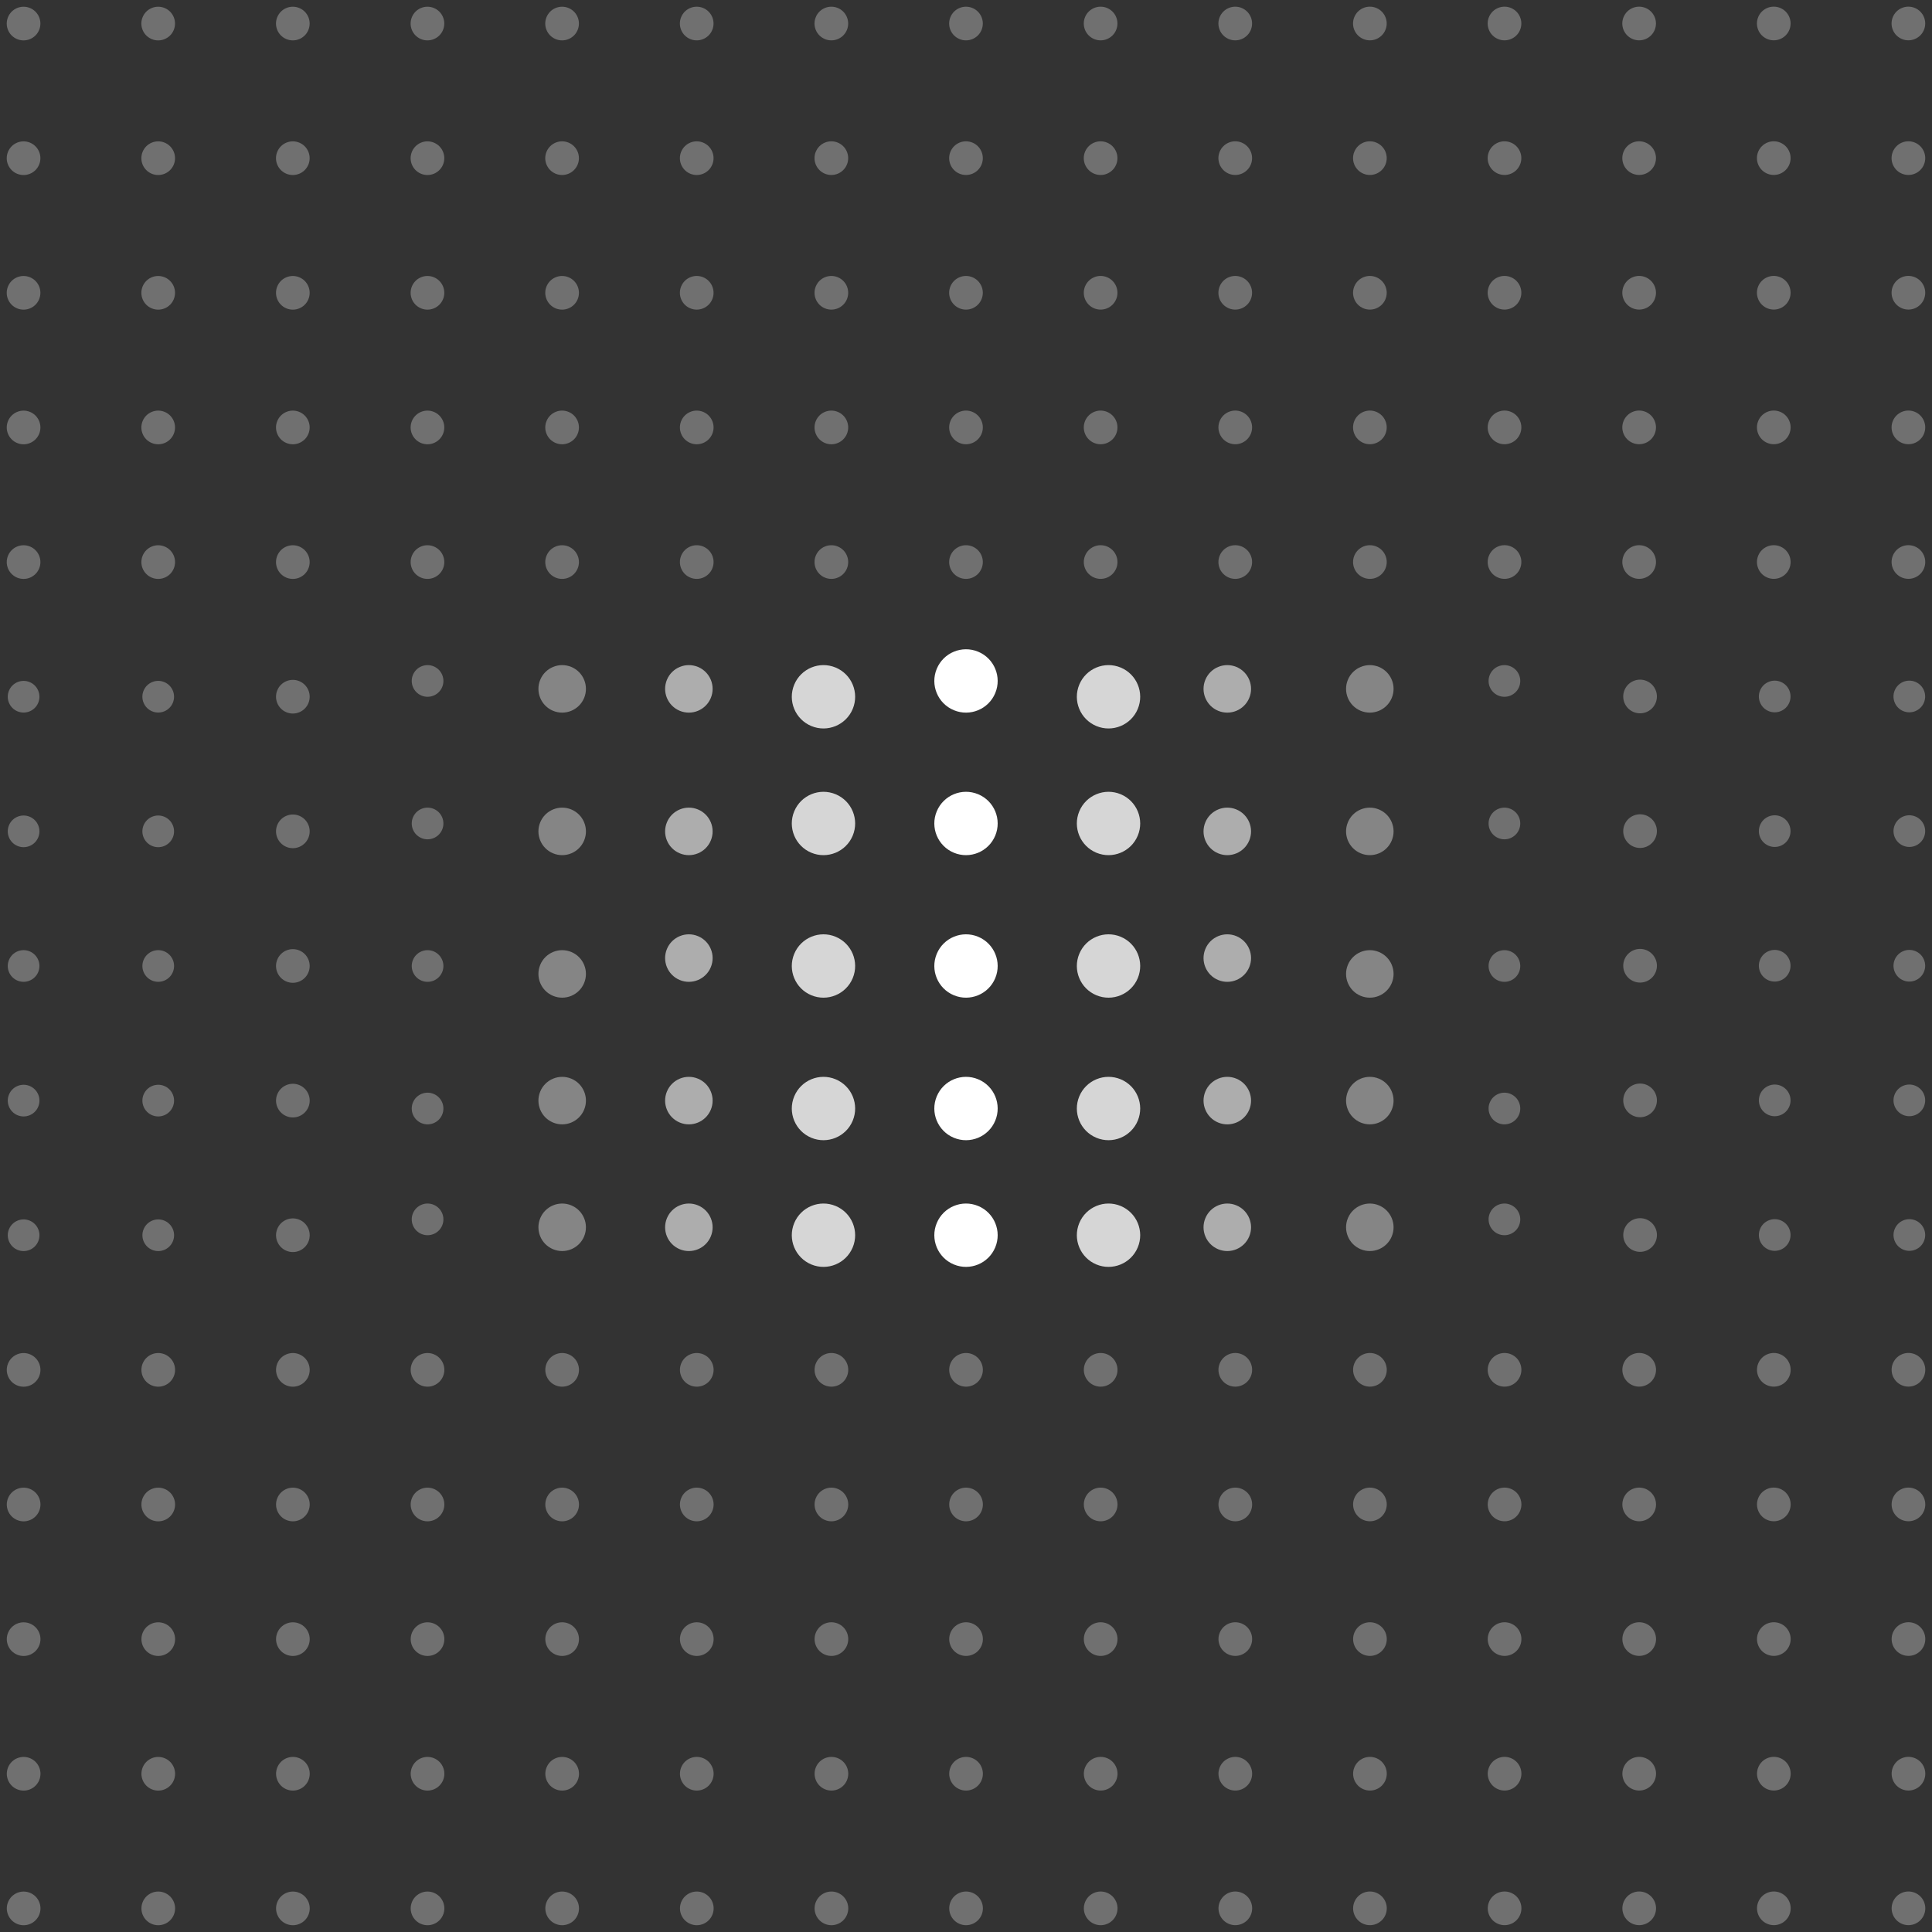 <?xml version="1.0" encoding="UTF-8"?>
<svg width="122px" height="122px" viewBox="0 0 122 122" version="1.1" xmlns="http://www.w3.org/2000/svg" xmlns:xlink="http://www.w3.org/1999/xlink">
    <rect x="0" y="0" width="122" height="122" fill="#333333" stroke="none"/>
    <!-- Generator: Sketch 46 (44423) - http://www.bohemiancoding.com/sketch -->
    <title>icon2@3x</title>
    <desc>Created with Sketch.</desc>
    <defs></defs>
    <g id="Page-1" stroke="none" stroke-width="1" fill="none" fill-rule="evenodd">
        <g id="Artboard-Copy-4" transform="translate(-742, -1145)" fill-rule="nonzero" fill="#FFFFFF">
            <g id="icon2" transform="translate(742, 1145)">
                <circle id="Oval" opacity="0.3" transform="translate(27, 77) rotate(-67.394) translate(-27, -77) " cx="27" cy="77" r="1"></circle>
                <circle id="Oval" opacity="0.4" transform="translate(35.5, 77.5) rotate(-67.394) translate(-35.5, -77.5) " cx="35.5" cy="77.5" r="1.5"></circle>
                <circle id="Oval" opacity="0.6" transform="translate(43.5, 77.5) rotate(-67.394) translate(-43.5, -77.5) " cx="43.5" cy="77.5" r="1.5"></circle>
                <circle id="Oval" opacity="0.8" transform="translate(52, 78) rotate(-67.394) translate(-52, -78) " cx="52" cy="78" r="2"></circle>
                <circle id="Oval" transform="translate(61, 78) rotate(-67.394) translate(-61, -78) " cx="61" cy="78" r="2"></circle>
                <circle id="Oval" opacity="0.3" transform="translate(27, 70) rotate(-67.394) translate(-27, -70) " cx="27" cy="70" r="1"></circle>
                <circle id="Oval" opacity="0.4" transform="translate(35.5, 69.5) rotate(-67.394) translate(-35.5, -69.5) " cx="35.5" cy="69.5" r="1.5"></circle>
                <circle id="Oval" opacity="0.6" transform="translate(43.5, 69.5) rotate(-67.394) translate(-43.5, -69.5) " cx="43.5" cy="69.5" r="1.5"></circle>
                <circle id="Oval" opacity="0.8" transform="translate(52, 70) rotate(-67.394) translate(-52, -70) " cx="52" cy="70" r="2"></circle>
                <circle id="Oval" transform="translate(61, 70) rotate(-67.394) translate(-61, -70) " cx="61" cy="70" r="2"></circle>
                <circle id="Oval" opacity="0.3" transform="translate(27, 61) rotate(-67.394) translate(-27, -61) " cx="27" cy="61" r="1"></circle>
                <circle id="Oval" opacity="0.4" transform="translate(35.5, 61.5) rotate(-67.394) translate(-35.5, -61.5) " cx="35.5" cy="61.5" r="1.5"></circle>
                <circle id="Oval" opacity="0.6" transform="translate(43.5, 60.5) rotate(-67.394) translate(-43.5, -60.5) " cx="43.5" cy="60.5" r="1.5"></circle>
                <circle id="Oval" opacity="0.8" transform="translate(52, 61) rotate(-67.394) translate(-52, -61) " cx="52" cy="61" r="2"></circle>
                <circle id="Oval" transform="translate(61, 61) rotate(-67.394) translate(-61, -61) " cx="61" cy="61" r="2"></circle>
                <circle id="Oval" opacity="0.3" transform="translate(27, 52) rotate(-67.394) translate(-27, -52) " cx="27" cy="52" r="1"></circle>
                <circle id="Oval" opacity="0.4" transform="translate(35.5, 52.5) rotate(-67.394) translate(-35.5, -52.5) " cx="35.5" cy="52.5" r="1.5"></circle>
                <circle id="Oval" opacity="0.6" transform="translate(43.5, 52.5) rotate(-67.394) translate(-43.5, -52.5) " cx="43.5" cy="52.5" r="1.5"></circle>
                <circle id="Oval" opacity="0.8" transform="translate(52, 52) rotate(-67.394) translate(-52, -52) " cx="52" cy="52" r="2"></circle>
                <circle id="Oval" transform="translate(61, 52) rotate(-67.394) translate(-61, -52) " cx="61" cy="52" r="2"></circle>
                <circle id="Oval" opacity="0.3" transform="translate(27, 43) rotate(-67.394) translate(-27, -43) " cx="27" cy="43" r="1"></circle>
                <circle id="Oval" opacity="0.4" transform="translate(35.5, 43.5) rotate(-67.394) translate(-35.5, -43.5) " cx="35.5" cy="43.5" r="1.5"></circle>
                <circle id="Oval" opacity="0.6" transform="translate(43.5, 43.5) rotate(-67.394) translate(-43.5, -43.5) " cx="43.5" cy="43.5" r="1.5"></circle>
                <circle id="Oval" opacity="0.8" transform="translate(52, 44) rotate(-67.394) translate(-52, -44) " cx="52" cy="44" r="2"></circle>
                <circle id="Oval" opacity="0.3" transform="translate(95, 43) rotate(-67.394) translate(-95, -43) " cx="95" cy="43" r="1"></circle>
                <circle id="Oval" opacity="0.4" transform="translate(86.5, 43.5) rotate(-67.394) translate(-86.5, -43.5) " cx="86.5" cy="43.5" r="1.5"></circle>
                <circle id="Oval" opacity="0.6" transform="translate(77.5, 43.5) rotate(-67.394) translate(-77.5, -43.5) " cx="77.5" cy="43.5" r="1.5"></circle>
                <circle id="Oval" opacity="0.8" transform="translate(70, 44) rotate(-67.394) translate(-70, -44) " cx="70" cy="44" r="2"></circle>
                <circle id="Oval" opacity="0.3" transform="translate(95, 52) rotate(-67.394) translate(-95, -52) " cx="95" cy="52" r="1"></circle>
                <circle id="Oval" opacity="0.4" transform="translate(86.5, 52.5) rotate(-67.394) translate(-86.5, -52.5) " cx="86.5" cy="52.5" r="1.5"></circle>
                <circle id="Oval" opacity="0.6" transform="translate(77.5, 52.5) rotate(-67.394) translate(-77.5, -52.5) " cx="77.5" cy="52.5" r="1.5"></circle>
                <circle id="Oval" opacity="0.8" transform="translate(70, 52) rotate(-67.394) translate(-70, -52) " cx="70" cy="52" r="2"></circle>
                <circle id="Oval" opacity="0.3" transform="translate(95, 61) rotate(-67.394) translate(-95, -61) " cx="95" cy="61" r="1"></circle>
                <circle id="Oval" opacity="0.4" transform="translate(86.5, 61.5) rotate(-67.394) translate(-86.5, -61.5) " cx="86.5" cy="61.5" r="1.5"></circle>
                <circle id="Oval" opacity="0.6" transform="translate(77.5, 60.5) rotate(-67.394) translate(-77.5, -60.5) " cx="77.5" cy="60.5" r="1.5"></circle>
                <circle id="Oval" opacity="0.8" transform="translate(70, 61) rotate(-67.394) translate(-70, -61) " cx="70" cy="61" r="2"></circle>
                <circle id="Oval" opacity="0.3" transform="translate(95, 70) rotate(-67.394) translate(-95, -70) " cx="95" cy="70" r="1"></circle>
                <circle id="Oval" opacity="0.4" transform="translate(86.5, 69.5) rotate(-67.394) translate(-86.5, -69.5) " cx="86.5" cy="69.5" r="1.5"></circle>
                <circle id="Oval" opacity="0.6" transform="translate(77.5, 69.5) rotate(-67.394) translate(-77.5, -69.5) " cx="77.5" cy="69.5" r="1.5"></circle>
                <circle id="Oval" opacity="0.8" transform="translate(70, 70) rotate(-67.394) translate(-70, -70) " cx="70" cy="70" r="2"></circle>
                <circle id="Oval" opacity="0.3" transform="translate(95, 77) rotate(-67.394) translate(-95, -77) " cx="95" cy="77" r="1"></circle>
                <circle id="Oval" opacity="0.4" transform="translate(86.5, 77.5) rotate(-67.394) translate(-86.5, -77.5) " cx="86.5" cy="77.5" r="1.5"></circle>
                <circle id="Oval" opacity="0.6" transform="translate(77.5, 77.5) rotate(-67.394) translate(-77.5, -77.5) " cx="77.5" cy="77.5" r="1.5"></circle>
                <circle id="Oval" opacity="0.8" transform="translate(70, 78) rotate(-67.394) translate(-70, -78) " cx="70" cy="78" r="2"></circle>
                <circle id="Oval" transform="translate(61, 43) rotate(-67.394) translate(-61, -43) " cx="61" cy="43" r="2"></circle>
                <g id="Group" opacity="0.3">
                    <circle id="Oval" transform="translate(1.493, 120.51) rotate(-67.394) translate(-1.493, -120.51) " cx="1.493" cy="120.51" r="1.063"></circle>
                    <circle id="Oval" transform="translate(9.994, 120.509) rotate(-67.394) translate(-9.994, -120.509) " cx="9.994" cy="120.509" r="1.063"></circle>
                    <circle id="Oval" transform="translate(18.496, 120.509) rotate(-67.394) translate(-18.496, -120.509) " cx="18.496" cy="120.509" r="1.063"></circle>
                    <circle id="Oval" transform="translate(26.997, 120.509) rotate(-67.394) translate(-26.997, -120.509) " cx="26.997" cy="120.509" r="1.063"></circle>
                    <circle id="Oval" transform="translate(35.499, 120.508) rotate(-67.394) translate(-35.499, -120.508) " cx="35.499" cy="120.508" r="1.063"></circle>
                    <circle id="Oval" transform="translate(44.001, 120.508) rotate(-67.394) translate(-44.001, -120.508) " cx="44.001" cy="120.508" r="1.063"></circle>
                    <circle id="Oval" transform="translate(52.502, 120.508) rotate(-67.394) translate(-52.502, -120.508) " cx="52.502" cy="120.508" r="1.063"></circle>
                    <circle id="Oval" transform="translate(61.004, 120.507) rotate(-67.394) translate(-61.004, -120.507) " cx="61.004" cy="120.507" r="1.063"></circle>
                    <circle id="Oval" transform="translate(69.505, 120.507) rotate(-67.394) translate(-69.505, -120.507) " cx="69.505" cy="120.507" r="1.063"></circle>
                    <circle id="Oval" transform="translate(78.007, 120.506) rotate(-67.394) translate(-78.007, -120.506) " cx="78.007" cy="120.506" r="1.063"></circle>
                    <circle id="Oval" transform="translate(86.508, 120.506) rotate(-67.394) translate(-86.508, -120.506) " cx="86.508" cy="120.506" r="1.063"></circle>
                    <circle id="Oval" transform="translate(95.01, 120.506) rotate(-67.394) translate(-95.01, -120.506) " cx="95.01" cy="120.506" r="1.063"></circle>
                    <circle id="Oval" transform="translate(103.511, 120.505) rotate(-67.394) translate(-103.511, -120.505) " cx="103.511" cy="120.505" r="1.063"></circle>
                    <circle id="Oval" transform="translate(112.013, 120.505) rotate(-67.394) translate(-112.013, -120.505) " cx="112.013" cy="120.505" r="1.063"></circle>
                    <circle id="Oval" transform="translate(120.514, 120.505) rotate(-67.394) translate(-120.514, -120.505) " cx="120.514" cy="120.505" r="1.063"></circle>
                    <circle id="Oval" transform="translate(1.493, 112.008) rotate(-67.394) translate(-1.493, -112.008) " cx="1.493" cy="112.008" r="1.063"></circle>
                    <circle id="Oval" transform="translate(9.994, 112.008) rotate(-67.394) translate(-9.994, -112.008) " cx="9.994" cy="112.008" r="1.063"></circle>
                    <circle id="Oval" transform="translate(18.496, 112.007) rotate(-67.394) translate(-18.496, -112.007) " cx="18.496" cy="112.007" r="1.063"></circle>
                    <circle id="Oval" transform="translate(26.997, 112.007) rotate(-67.394) translate(-26.997, -112.007) " cx="26.997" cy="112.007" r="1.063"></circle>
                    <circle id="Oval" transform="translate(35.499, 112.007) rotate(-67.394) translate(-35.499, -112.007) " cx="35.499" cy="112.007" r="1.063"></circle>
                    <circle id="Oval" transform="translate(44, 112.006) rotate(-67.394) translate(-44, -112.006) " cx="44" cy="112.006" r="1.063"></circle>
                    <circle id="Oval" transform="translate(52.502, 112.006) rotate(-67.394) translate(-52.502, -112.006) " cx="52.502" cy="112.006" r="1.063"></circle>
                    <circle id="Oval" transform="translate(61.003, 112.006) rotate(-67.394) translate(-61.003, -112.006) " cx="61.003" cy="112.006" r="1.063"></circle>
                    <circle id="Oval" transform="translate(69.505, 112.005) rotate(-67.394) translate(-69.505, -112.005) " cx="69.505" cy="112.005" r="1.063"></circle>
                    <circle id="Oval" transform="translate(78.006, 112.005) rotate(-67.394) translate(-78.006, -112.005) " cx="78.006" cy="112.005" r="1.063"></circle>
                    <circle id="Oval" transform="translate(86.508, 112.005) rotate(-67.394) translate(-86.508, -112.005) " cx="86.508" cy="112.005" r="1.063"></circle>
                    <circle id="Oval" transform="translate(95.009, 112.004) rotate(-67.394) translate(-95.009, -112.004) " cx="95.009" cy="112.004" r="1.063"></circle>
                    <circle id="Oval" transform="translate(103.511, 112.004) rotate(-67.394) translate(-103.511, -112.004) " cx="103.511" cy="112.004" r="1.063"></circle>
                    <circle id="Oval" transform="translate(112.013, 112.003) rotate(-67.394) translate(-112.013, -112.003) " cx="112.013" cy="112.003" r="1.063"></circle>
                    <circle id="Oval" transform="translate(120.514, 112.003) rotate(-67.394) translate(-120.514, -112.003) " cx="120.514" cy="112.003" r="1.063"></circle>
                    <circle id="Oval" transform="translate(1.492, 103.507) rotate(-67.394) translate(-1.492, -103.507) " cx="1.492" cy="103.507" r="1.063"></circle>
                    <circle id="Oval" transform="translate(9.994, 103.506) rotate(-67.394) translate(-9.994, -103.506) " cx="9.994" cy="103.506" r="1.063"></circle>
                    <circle id="Oval" transform="translate(18.495, 103.506) rotate(-67.394) translate(-18.495, -103.506) " cx="18.495" cy="103.506" r="1.063"></circle>
                    <circle id="Oval" transform="translate(26.997, 103.506) rotate(-67.394) translate(-26.997, -103.506) " cx="26.997" cy="103.506" r="1.063"></circle>
                    <circle id="Oval" transform="translate(35.498, 103.505) rotate(-67.394) translate(-35.498, -103.505) " cx="35.498" cy="103.505" r="1.063"></circle>
                    <circle id="Oval" transform="translate(44, 103.505) rotate(-67.394) translate(-44, -103.505) " cx="44" cy="103.505" r="1.063"></circle>
                    <circle id="Oval" transform="translate(52.501, 103.504) rotate(-67.394) translate(-52.501, -103.504) " cx="52.501" cy="103.504" r="1.063"></circle>
                    <circle id="Oval" transform="translate(61.003, 103.504) rotate(-67.394) translate(-61.003, -103.504) " cx="61.003" cy="103.504" r="1.063"></circle>
                    <circle id="Oval" transform="translate(69.504, 103.504) rotate(-67.394) translate(-69.504, -103.504) " cx="69.504" cy="103.504" r="1.063"></circle>
                    <circle id="Oval" transform="translate(78.006, 103.503) rotate(-67.394) translate(-78.006, -103.503) " cx="78.006" cy="103.503" r="1.063"></circle>
                    <circle id="Oval" transform="translate(86.508, 103.503) rotate(-67.394) translate(-86.508, -103.503) " cx="86.508" cy="103.503" r="1.063"></circle>
                    <circle id="Oval" transform="translate(95.009, 103.503) rotate(-67.394) translate(-95.009, -103.503) " cx="95.009" cy="103.503" r="1.063"></circle>
                    <circle id="Oval" transform="translate(103.511, 103.502) rotate(-67.394) translate(-103.511, -103.502) " cx="103.511" cy="103.502" r="1.063"></circle>
                    <circle id="Oval" transform="translate(112.012, 103.502) rotate(-67.394) translate(-112.012, -103.502) " cx="112.012" cy="103.502" r="1.063"></circle>
                    <circle id="Oval" transform="translate(120.514, 103.501) rotate(-67.394) translate(-120.514, -103.501) " cx="120.514" cy="103.501" r="1.063"></circle>
                    <circle id="Oval" transform="translate(1.492, 95.005) rotate(-67.394) translate(-1.492, -95.005) " cx="1.492" cy="95.005" r="1.063"></circle>
                    <circle id="Oval" transform="translate(9.993, 95.005) rotate(-67.394) translate(-9.993, -95.005) " cx="9.993" cy="95.005" r="1.063"></circle>
                    <circle id="Oval" transform="translate(18.495, 95.004) rotate(-67.394) translate(-18.495, -95.004) " cx="18.495" cy="95.004" r="1.063"></circle>
                    <circle id="Oval" transform="translate(26.996, 95.004) rotate(-67.394) translate(-26.996, -95.004) " cx="26.996" cy="95.004" r="1.063"></circle>
                    <circle id="Oval" transform="translate(35.498, 95.004) rotate(-67.394) translate(-35.498, -95.004) " cx="35.498" cy="95.004" r="1.063"></circle>
                    <circle id="Oval" transform="translate(43.999, 95.003) rotate(-67.394) translate(-43.999, -95.003) " cx="43.999" cy="95.003" r="1.063"></circle>
                    <circle id="Oval" transform="translate(52.501, 95.003) rotate(-67.394) translate(-52.501, -95.003) " cx="52.501" cy="95.003" r="1.063"></circle>
                    <circle id="Oval" transform="translate(61.003, 95.003) rotate(-67.394) translate(-61.003, -95.003) " cx="61.003" cy="95.003" r="1.063"></circle>
                    <circle id="Oval" transform="translate(69.504, 95.002) rotate(-67.394) translate(-69.504, -95.002) " cx="69.504" cy="95.002" r="1.063"></circle>
                    <circle id="Oval" transform="translate(78.006, 95.002) rotate(-67.394) translate(-78.006, -95.002) " cx="78.006" cy="95.002" r="1.063"></circle>
                    <circle id="Oval" transform="translate(86.507, 95.001) rotate(-67.394) translate(-86.507, -95.001) " cx="86.507" cy="95.001" r="1.063"></circle>
                    <circle id="Oval" transform="translate(95.009, 95.001) rotate(-67.394) translate(-95.009, -95.001) " cx="95.009" cy="95.001" r="1.063"></circle>
                    <circle id="Oval" transform="translate(103.51, 95.001) rotate(-67.394) translate(-103.51, -95.001) " cx="103.51" cy="95.001" r="1.063"></circle>
                    <circle id="Oval" transform="translate(112.012, 95) rotate(-67.394) translate(-112.012, -95) " cx="112.012" cy="95" r="1.063"></circle>
                    <circle id="Oval" transform="translate(120.513, 95) rotate(-67.394) translate(-120.513, -95) " cx="120.513" cy="95" r="1.063"></circle>
                    <circle id="Oval" transform="translate(1.491, 86.504) rotate(-67.394) translate(-1.491, -86.504) " cx="1.491" cy="86.504" r="1.063"></circle>
                    <circle id="Oval" transform="translate(9.993, 86.503) rotate(-67.394) translate(-9.993, -86.503) " cx="9.993" cy="86.503" r="1.063"></circle>
                    <circle id="Oval" transform="translate(18.494, 86.503) rotate(-67.394) translate(-18.494, -86.503) " cx="18.494" cy="86.503" r="1.063"></circle>
                    <circle id="Oval" transform="translate(26.996, 86.502) rotate(-67.394) translate(-26.996, -86.502) " cx="26.996" cy="86.502" r="1.063"></circle>
                    <circle id="Oval" transform="translate(35.498, 86.502) rotate(-67.394) translate(-35.498, -86.502) " cx="35.498" cy="86.502" r="1.063"></circle>
                    <circle id="Oval" transform="translate(43.999, 86.502) rotate(-67.394) translate(-43.999, -86.502) " cx="43.999" cy="86.502" r="1.063"></circle>
                    <circle id="Oval" transform="translate(52.501, 86.501) rotate(-67.394) translate(-52.501, -86.501) " cx="52.501" cy="86.501" r="1.063"></circle>
                    <circle id="Oval" transform="translate(61.002, 86.501) rotate(-67.394) translate(-61.002, -86.501) " cx="61.002" cy="86.501" r="1.063"></circle>
                    <circle id="Oval" transform="translate(69.504, 86.501) rotate(-67.394) translate(-69.504, -86.501) " cx="69.504" cy="86.501" r="1.063"></circle>
                    <circle id="Oval" transform="translate(78.005, 86.5) rotate(-67.394) translate(-78.005, -86.5) " cx="78.005" cy="86.5" r="1.063"></circle>
                    <circle id="Oval" transform="translate(86.507, 86.5) rotate(-67.394) translate(-86.507, -86.5) " cx="86.507" cy="86.5" r="1.063"></circle>
                    <circle id="Oval" transform="translate(95.008, 86.5) rotate(-67.394) translate(-95.008, -86.5) " cx="95.008" cy="86.5" r="1.063"></circle>
                    <circle id="Oval" transform="translate(103.51, 86.499) rotate(-67.394) translate(-103.51, -86.499) " cx="103.51" cy="86.499" r="1.063"></circle>
                    <circle id="Oval" transform="translate(112.011, 86.499) rotate(-67.394) translate(-112.011, -86.499) " cx="112.011" cy="86.499" r="1.063"></circle>
                    <circle id="Oval" transform="translate(120.513, 86.498) rotate(-67.394) translate(-120.513, -86.498) " cx="120.513" cy="86.498" r="1.063"></circle>
                    <circle id="Oval" transform="translate(1.491, 78.002) rotate(-67.394) translate(-1.491, -78.002) " cx="1.491" cy="78.002" r="1"></circle>
                    <circle id="Oval" transform="translate(9.993, 78.002) rotate(-67.394) translate(-9.993, -78.002) " cx="9.993" cy="78.002" r="1"></circle>
                    <circle id="Oval" transform="translate(18.494, 78.001) rotate(-67.394) translate(-18.494, -78.001) " cx="18.494" cy="78.001" r="1.063"></circle>
                    <circle id="Oval" transform="translate(1.491, 69.5) rotate(-67.394) translate(-1.491, -69.5) " cx="1.491" cy="69.5" r="1"></circle>
                    <circle id="Oval" transform="translate(9.992, 69.5) rotate(-67.394) translate(-9.992, -69.5) " cx="9.992" cy="69.5" r="1"></circle>
                    <circle id="Oval" transform="translate(18.494, 69.5) rotate(-67.394) translate(-18.494, -69.5) " cx="18.494" cy="69.5" r="1.063"></circle>
                    <circle id="Oval" transform="translate(1.49, 60.999) rotate(-67.394) translate(-1.49, -60.999) " cx="1.49" cy="60.999" r="1"></circle>
                    <circle id="Oval" transform="translate(9.992, 60.999) rotate(-67.394) translate(-9.992, -60.999) " cx="9.992" cy="60.999" r="1"></circle>
                    <circle id="Oval" transform="translate(18.493, 60.998) rotate(-67.394) translate(-18.493, -60.998) " cx="18.493" cy="60.998" r="1.063"></circle>
                    <circle id="Oval" transform="translate(1.49, 52.497) rotate(-67.394) translate(-1.49, -52.497) " cx="1.49" cy="52.497" r="1"></circle>
                    <circle id="Oval" transform="translate(9.991, 52.497) rotate(-67.394) translate(-9.991, -52.497) " cx="9.991" cy="52.497" r="1"></circle>
                    <circle id="Oval" transform="translate(18.493, 52.497) rotate(-67.394) translate(-18.493, -52.497) " cx="18.493" cy="52.497" r="1.063"></circle>
                    <circle id="Oval" transform="translate(1.49, 43.996) rotate(-67.394) translate(-1.49, -43.996) " cx="1.49" cy="43.996" r="1"></circle>
                    <circle id="Oval" transform="translate(9.991, 43.995) rotate(-67.394) translate(-9.991, -43.995) " cx="9.991" cy="43.995" r="1"></circle>
                    <circle id="Oval" transform="translate(18.493, 43.995) rotate(-67.394) translate(-18.493, -43.995) " cx="18.493" cy="43.995" r="1.063"></circle>
                    <circle id="Oval" transform="translate(120.568, 43.981) rotate(-67.394) translate(-120.568, -43.981) " cx="120.568" cy="43.981" r="1"></circle>
                    <circle id="Oval" transform="translate(112.067, 43.981) rotate(-67.394) translate(-112.067, -43.981) " cx="112.067" cy="43.981" r="1"></circle>
                    <circle id="Oval" transform="translate(103.565, 43.981) rotate(-67.394) translate(-103.565, -43.981) " cx="103.565" cy="43.981" r="1.063"></circle>
                    <circle id="Oval" transform="translate(120.569, 52.482) rotate(-67.394) translate(-120.569, -52.482) " cx="120.569" cy="52.482" r="1"></circle>
                    <circle id="Oval" transform="translate(112.067, 52.483) rotate(-67.394) translate(-112.067, -52.483) " cx="112.067" cy="52.483" r="1"></circle>
                    <circle id="Oval" transform="translate(103.565, 52.483) rotate(-67.394) translate(-103.565, -52.483) " cx="103.565" cy="52.483" r="1.063"></circle>
                    <circle id="Oval" transform="translate(120.569, 60.984) rotate(-67.394) translate(-120.569, -60.984) " cx="120.569" cy="60.984" r="1"></circle>
                    <circle id="Oval" transform="translate(112.067, 60.984) rotate(-67.394) translate(-112.067, -60.984) " cx="112.067" cy="60.984" r="1"></circle>
                    <circle id="Oval" transform="translate(103.566, 60.984) rotate(-67.394) translate(-103.566, -60.984) " cx="103.566" cy="60.984" r="1.063"></circle>
                    <circle id="Oval" transform="translate(120.569, 69.485) rotate(-67.394) translate(-120.569, -69.485) " cx="120.569" cy="69.485" r="1"></circle>
                    <circle id="Oval" transform="translate(112.068, 69.486) rotate(-67.394) translate(-112.068, -69.486) " cx="112.068" cy="69.486" r="1"></circle>
                    <circle id="Oval" transform="translate(103.566, 69.486) rotate(-67.394) translate(-103.566, -69.486) " cx="103.566" cy="69.486" r="1.063"></circle>
                    <circle id="Oval" transform="translate(120.57, 77.987) rotate(-67.394) translate(-120.57, -77.987) " cx="120.57" cy="77.987" r="1"></circle>
                    <circle id="Oval" transform="translate(112.068, 77.987) rotate(-67.394) translate(-112.068, -77.987) " cx="112.068" cy="77.987" r="1"></circle>
                    <circle id="Oval" transform="translate(103.567, 77.988) rotate(-67.394) translate(-103.567, -77.988) " cx="103.567" cy="77.988" r="1.063"></circle>
                    <circle id="Oval" transform="translate(1.489, 35.494) rotate(-67.394) translate(-1.489, -35.494) " cx="1.489" cy="35.494" r="1.063"></circle>
                    <circle id="Oval" transform="translate(9.991, 35.494) rotate(-67.394) translate(-9.991, -35.494) " cx="9.991" cy="35.494" r="1.063"></circle>
                    <circle id="Oval" transform="translate(18.492, 35.494) rotate(-67.394) translate(-18.492, -35.494) " cx="18.492" cy="35.494" r="1.063"></circle>
                    <circle id="Oval" transform="translate(26.994, 35.493) rotate(-67.394) translate(-26.994, -35.493) " cx="26.994" cy="35.493" r="1.063"></circle>
                    <circle id="Oval" transform="translate(61, 35.492) rotate(-67.394) translate(-61, -35.492) " cx="61" cy="35.492" r="1.063"></circle>
                    <circle id="Oval" transform="translate(69.502, 35.491) rotate(-67.394) translate(-69.502, -35.491) " cx="69.502" cy="35.491" r="1.063"></circle>
                    <circle id="Oval" transform="translate(78.003, 35.491) rotate(-67.394) translate(-78.003, -35.491) " cx="78.003" cy="35.491" r="1.063"></circle>
                    <circle id="Oval" transform="translate(86.505, 35.491) rotate(-67.394) translate(-86.505, -35.491) " cx="86.505" cy="35.491" r="1.063"></circle>
                    <circle id="Oval" transform="translate(95.006, 35.49) rotate(-67.394) translate(-95.006, -35.49) " cx="95.006" cy="35.49" r="1.063"></circle>
                    <circle id="Oval" transform="translate(103.508, 35.49) rotate(-67.394) translate(-103.508, -35.49) " cx="103.508" cy="35.49" r="1.063"></circle>
                    <circle id="Oval" transform="translate(112.009, 35.49) rotate(-67.394) translate(-112.009, -35.49) " cx="112.009" cy="35.49" r="1.063"></circle>
                    <circle id="Oval" transform="translate(120.511, 35.489) rotate(-67.394) translate(-120.511, -35.489) " cx="120.511" cy="35.489" r="1.063"></circle>
                    <circle id="Oval" transform="translate(1.489, 26.993) rotate(-67.394) translate(-1.489, -26.993) " cx="1.489" cy="26.993" r="1.063"></circle>
                    <circle id="Oval" transform="translate(9.99, 26.992) rotate(-67.394) translate(-9.99, -26.992) " cx="9.99" cy="26.992" r="1.063"></circle>
                    <circle id="Oval" transform="translate(18.492, 26.992) rotate(-67.394) translate(-18.492, -26.992) " cx="18.492" cy="26.992" r="1.063"></circle>
                    <circle id="Oval" transform="translate(26.993, 26.992) rotate(-67.394) translate(-26.993, -26.992) " cx="26.993" cy="26.992" r="1.063"></circle>
                    <circle id="Oval" transform="translate(61, 26.99) rotate(-67.394) translate(-61, -26.99) " cx="61" cy="26.99" r="1.063"></circle>
                    <circle id="Oval" transform="translate(69.501, 26.99) rotate(-67.394) translate(-69.501, -26.99) " cx="69.501" cy="26.99" r="1.063"></circle>
                    <circle id="Oval" transform="translate(78.003, 26.989) rotate(-67.394) translate(-78.003, -26.989) " cx="78.003" cy="26.989" r="1.063"></circle>
                    <circle id="Oval" transform="translate(86.504, 26.989) rotate(-67.394) translate(-86.504, -26.989) " cx="86.504" cy="26.989" r="1.063"></circle>
                    <circle id="Oval" transform="translate(95.006, 26.989) rotate(-67.394) translate(-95.006, -26.989) " cx="95.006" cy="26.989" r="1.063"></circle>
                    <circle id="Oval" transform="translate(103.507, 26.988) rotate(-67.394) translate(-103.507, -26.988) " cx="103.507" cy="26.988" r="1.063"></circle>
                    <circle id="Oval" transform="translate(112.009, 26.988) rotate(-67.394) translate(-112.009, -26.988) " cx="112.009" cy="26.988" r="1.063"></circle>
                    <circle id="Oval" transform="translate(120.51, 26.988) rotate(-67.394) translate(-120.51, -26.988) " cx="120.51" cy="26.988" r="1.063"></circle>
                    <circle id="Oval" transform="translate(1.488, 18.491) rotate(-67.394) translate(-1.488, -18.491) " cx="1.488" cy="18.491" r="1.063"></circle>
                    <circle id="Oval" transform="translate(9.99, 18.491) rotate(-67.394) translate(-9.99, -18.491) " cx="9.99" cy="18.491" r="1.063"></circle>
                    <circle id="Oval" transform="translate(18.492, 18.491) rotate(-67.394) translate(-18.492, -18.491) " cx="18.492" cy="18.491" r="1.063"></circle>
                    <circle id="Oval" transform="translate(26.993, 18.49) rotate(-67.394) translate(-26.993, -18.49) " cx="26.993" cy="18.49" r="1.063"></circle>
                    <circle id="Oval" transform="translate(35.495, 35.493) rotate(-67.394) translate(-35.495, -35.493) " cx="35.495" cy="35.493" r="1.063"></circle>
                    <circle id="Oval" transform="translate(35.495, 26.991) rotate(-67.394) translate(-35.495, -26.991) " cx="35.495" cy="26.991" r="1.063"></circle>
                    <circle id="Oval" transform="translate(35.495, 18.49) rotate(-67.394) translate(-35.495, -18.49) " cx="35.495" cy="18.49" r="1.063"></circle>
                    <circle id="Oval" transform="translate(43.997, 35.492) rotate(-67.394) translate(-43.997, -35.492) " cx="43.997" cy="35.492" r="1.063"></circle>
                    <circle id="Oval" transform="translate(43.997, 26.991) rotate(-67.394) translate(-43.997, -26.991) " cx="43.997" cy="26.991" r="1.063"></circle>
                    <circle id="Oval" transform="translate(43.996, 18.489) rotate(-67.394) translate(-43.996, -18.489) " cx="43.996" cy="18.489" r="1.063"></circle>
                    <circle id="Oval" transform="translate(52.498, 35.492) rotate(-67.394) translate(-52.498, -35.492) " cx="52.498" cy="35.492" r="1.063"></circle>
                    <circle id="Oval" transform="translate(52.498, 26.991) rotate(-67.394) translate(-52.498, -26.991) " cx="52.498" cy="26.991" r="1.063"></circle>
                    <circle id="Oval" transform="translate(52.498, 18.489) rotate(-67.394) translate(-52.498, -18.489) " cx="52.498" cy="18.489" r="1.063"></circle>
                    <circle id="Oval" transform="translate(60.999, 18.489) rotate(-67.394) translate(-60.999, -18.489) " cx="60.999" cy="18.489" r="1.063"></circle>
                    <circle id="Oval" transform="translate(69.501, 18.488) rotate(-67.394) translate(-69.501, -18.488) " cx="69.501" cy="18.488" r="1.063"></circle>
                    <circle id="Oval" transform="translate(78.002, 18.488) rotate(-67.394) translate(-78.002, -18.488) " cx="78.002" cy="18.488" r="1.063"></circle>
                    <circle id="Oval" transform="translate(86.504, 18.488) rotate(-67.394) translate(-86.504, -18.488) " cx="86.504" cy="18.488" r="1.063"></circle>
                    <circle id="Oval" transform="translate(95.005, 18.487) rotate(-67.394) translate(-95.005, -18.487) " cx="95.005" cy="18.487" r="1.063"></circle>
                    <circle id="Oval" transform="translate(103.507, 18.487) rotate(-67.394) translate(-103.507, -18.487) " cx="103.507" cy="18.487" r="1.063"></circle>
                    <circle id="Oval" transform="translate(112.008, 18.486) rotate(-67.394) translate(-112.008, -18.486) " cx="112.008" cy="18.486" r="1.063"></circle>
                    <circle id="Oval" transform="translate(120.51, 18.486) rotate(-67.394) translate(-120.51, -18.486) " cx="120.51" cy="18.486" r="1.063"></circle>
                    <circle id="Oval" transform="translate(1.488, 9.99) rotate(-67.394) translate(-1.488, -9.99) " cx="1.488" cy="9.99" r="1.063"></circle>
                    <circle id="Oval" transform="translate(9.99, 9.989) rotate(-67.394) translate(-9.99, -9.989) " cx="9.99" cy="9.989" r="1.063"></circle>
                    <circle id="Oval" transform="translate(18.491, 9.989) rotate(-67.394) translate(-18.491, -9.989) " cx="18.491" cy="9.989" r="1.063"></circle>
                    <circle id="Oval" transform="translate(26.993, 9.989) rotate(-67.394) translate(-26.993, -9.989) " cx="26.993" cy="9.989" r="1.063"></circle>
                    <circle id="Oval" transform="translate(35.494, 9.988) rotate(-67.394) translate(-35.494, -9.988) " cx="35.494" cy="9.988" r="1.063"></circle>
                    <circle id="Oval" transform="translate(43.996, 9.988) rotate(-67.394) translate(-43.996, -9.988) " cx="43.996" cy="9.988" r="1.063"></circle>
                    <circle id="Oval" transform="translate(52.497, 9.987) rotate(-67.394) translate(-52.497, -9.987) " cx="52.497" cy="9.987" r="1.063"></circle>
                    <circle id="Oval" transform="translate(60.999, 9.987) rotate(-67.394) translate(-60.999, -9.987) " cx="60.999" cy="9.987" r="1.063"></circle>
                    <circle id="Oval" transform="translate(69.5, 9.987) rotate(-67.394) translate(-69.5, -9.987) " cx="69.5" cy="9.987" r="1.063"></circle>
                    <circle id="Oval" transform="translate(78.002, 9.986) rotate(-67.394) translate(-78.002, -9.986) " cx="78.002" cy="9.986" r="1.063"></circle>
                    <circle id="Oval" transform="translate(86.504, 9.986) rotate(-67.394) translate(-86.504, -9.986) " cx="86.504" cy="9.986" r="1.063"></circle>
                    <circle id="Oval" transform="translate(95.005, 9.986) rotate(-67.394) translate(-95.005, -9.986) " cx="95.005" cy="9.986" r="1.063"></circle>
                    <circle id="Oval" transform="translate(103.507, 9.985) rotate(-67.394) translate(-103.507, -9.985) " cx="103.507" cy="9.985" r="1.063"></circle>
                    <circle id="Oval" transform="translate(112.008, 9.985) rotate(-67.394) translate(-112.008, -9.985) " cx="112.008" cy="9.985" r="1.063"></circle>
                    <circle id="Oval" transform="translate(120.51, 9.985) rotate(-67.394) translate(-120.51, -9.985) " cx="120.51" cy="9.985" r="1.063"></circle>
                    <circle id="Oval" transform="translate(1.488, 1.488) rotate(-67.394) translate(-1.488, -1.488) " cx="1.488" cy="1.488" r="1.063"></circle>
                    <circle id="Oval" transform="translate(9.989, 1.488) rotate(-67.394) translate(-9.989, -1.488) " cx="9.989" cy="1.488" r="1.063"></circle>
                    <circle id="Oval" transform="translate(18.491, 1.487) rotate(-67.394) translate(-18.491, -1.487) " cx="18.491" cy="1.487" r="1.063"></circle>
                    <circle id="Oval" transform="translate(26.992, 1.487) rotate(-67.394) translate(-26.992, -1.487) " cx="26.992" cy="1.487" r="1.063"></circle>
                    <circle id="Oval" transform="translate(35.494, 1.487) rotate(-67.394) translate(-35.494, -1.487) " cx="35.494" cy="1.487" r="1.063"></circle>
                    <circle id="Oval" transform="translate(43.995, 1.486) rotate(-67.394) translate(-43.995, -1.486) " cx="43.995" cy="1.486" r="1.063"></circle>
                    <circle id="Oval" transform="translate(52.497, 1.486) rotate(-67.394) translate(-52.497, -1.486) " cx="52.497" cy="1.486" r="1.063"></circle>
                    <circle id="Oval" transform="translate(60.999, 1.486) rotate(-67.394) translate(-60.999, -1.486) " cx="60.999" cy="1.486" r="1.063"></circle>
                    <circle id="Oval" transform="translate(69.5, 1.485) rotate(-67.394) translate(-69.5, -1.485) " cx="69.5" cy="1.485" r="1.063"></circle>
                    <circle id="Oval" transform="translate(78.002, 1.485) rotate(-67.394) translate(-78.002, -1.485) " cx="78.002" cy="1.485" r="1.063"></circle>
                    <circle id="Oval" transform="translate(86.503, 1.484) rotate(-67.394) translate(-86.503, -1.484) " cx="86.503" cy="1.484" r="1.063"></circle>
                    <circle id="Oval" transform="translate(95.005, 1.484) rotate(-67.394) translate(-95.005, -1.484) " cx="95.005" cy="1.484" r="1.063"></circle>
                    <circle id="Oval" transform="translate(103.506, 1.484) rotate(-67.394) translate(-103.506, -1.484) " cx="103.506" cy="1.484" r="1.063"></circle>
                    <circle id="Oval" transform="translate(112.008, 1.483) rotate(-67.394) translate(-112.008, -1.483) " cx="112.008" cy="1.483" r="1.063"></circle>
                    <circle id="Oval" transform="translate(120.509, 1.483) rotate(-67.394) translate(-120.509, -1.483) " cx="120.509" cy="1.483" r="1.063"></circle>
                </g>
            </g>
        </g>
    </g>
</svg>